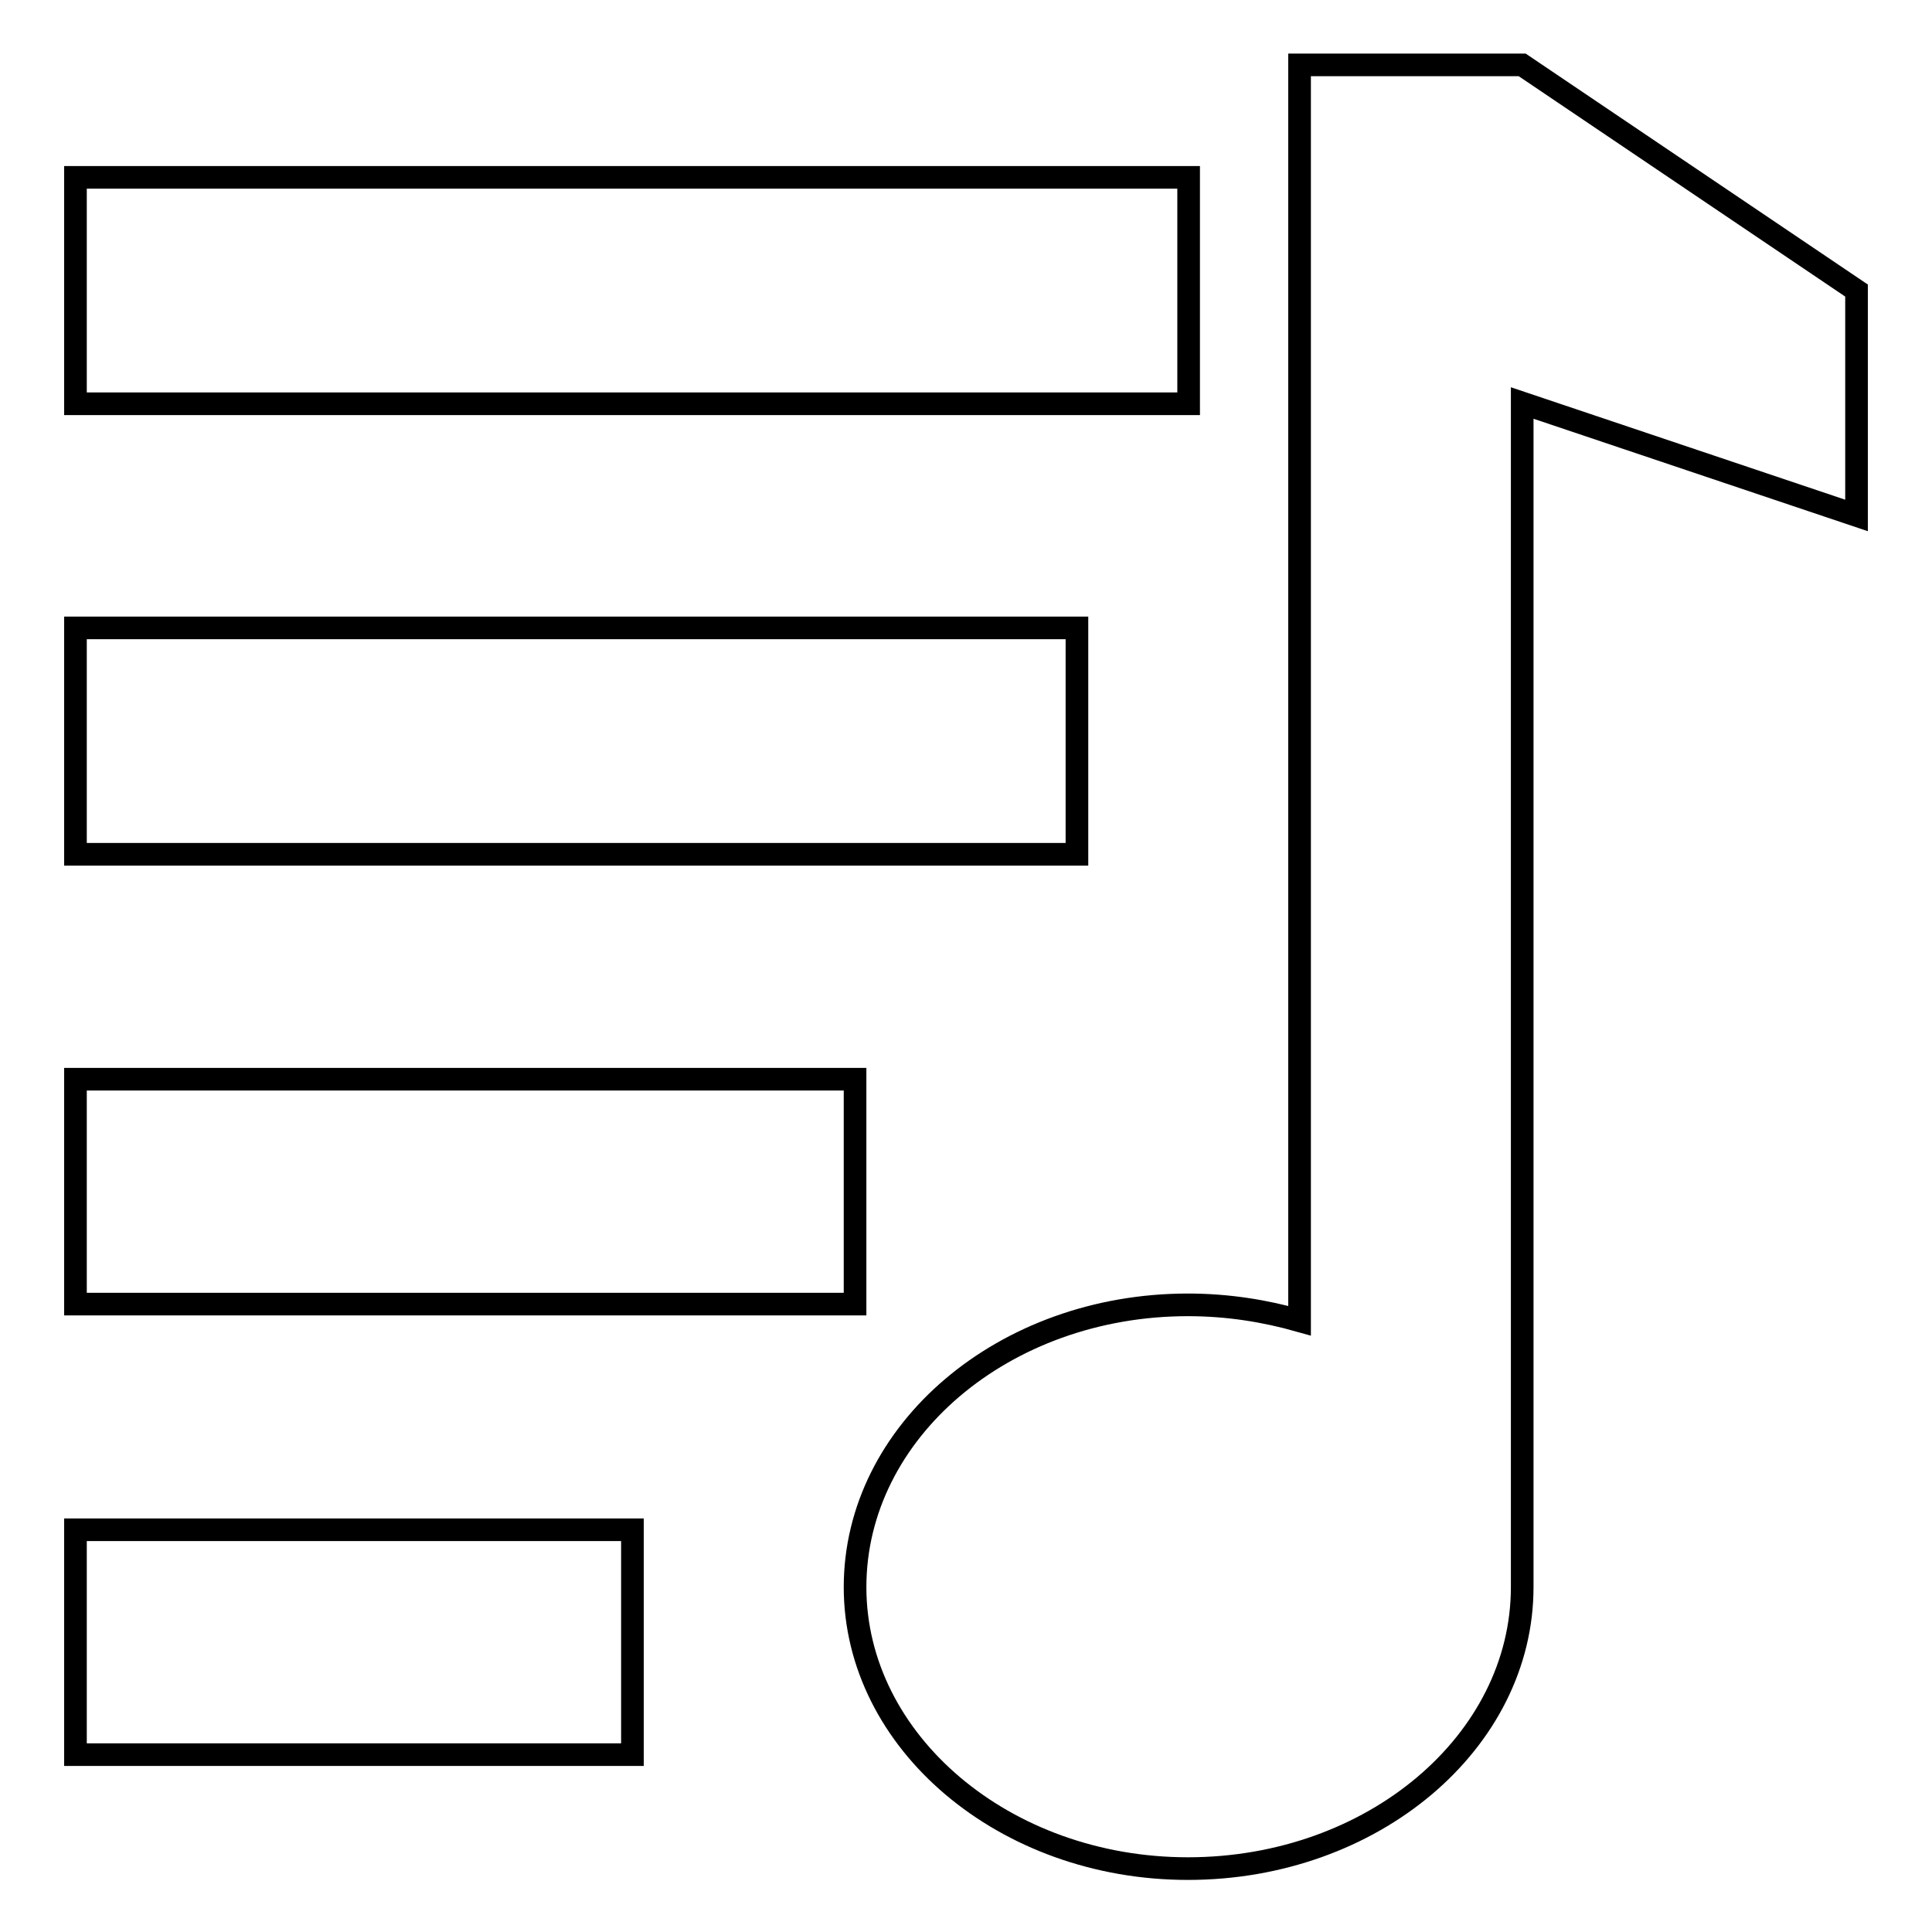 <?xml version="1.0" encoding="utf-8"?>
<!-- Svg Vector Icons : http://www.onlinewebfonts.com/icon -->
<!DOCTYPE svg PUBLIC "-//W3C//DTD SVG 1.1//EN" "http://www.w3.org/Graphics/SVG/1.1/DTD/svg11.dtd">
<svg version="1.1" xmlns="http://www.w3.org/2000/svg" xmlns:xlink="http://www.w3.org/1999/xlink" x="0px" y="0px" viewBox="0 0 256 256" enable-background="new 0 0 256 256" xml:space="preserve">
<g><g><path stroke-width="3" fill-opacity="0" stroke="#000000"  d="M201.7,8.6h-29.5v166.4c-4.6-1.3-9.5-2.1-14.8-2.1c-24.4,0-44.1,16.8-44.1,37.4c0,20.5,19.8,37.3,44.1,37.3c24.5,0,44.3-16.8,44.3-37.3V53.4L246,68.3V38.5L201.7,8.6z M10,202.7h73.8v29.8H10V202.7z M10,143h103.3v29.8H10V143z M10,83.2h132.7v30H10V83.2z M10,23.5h147.5v30H10V23.5z"/></g></g>
</svg>